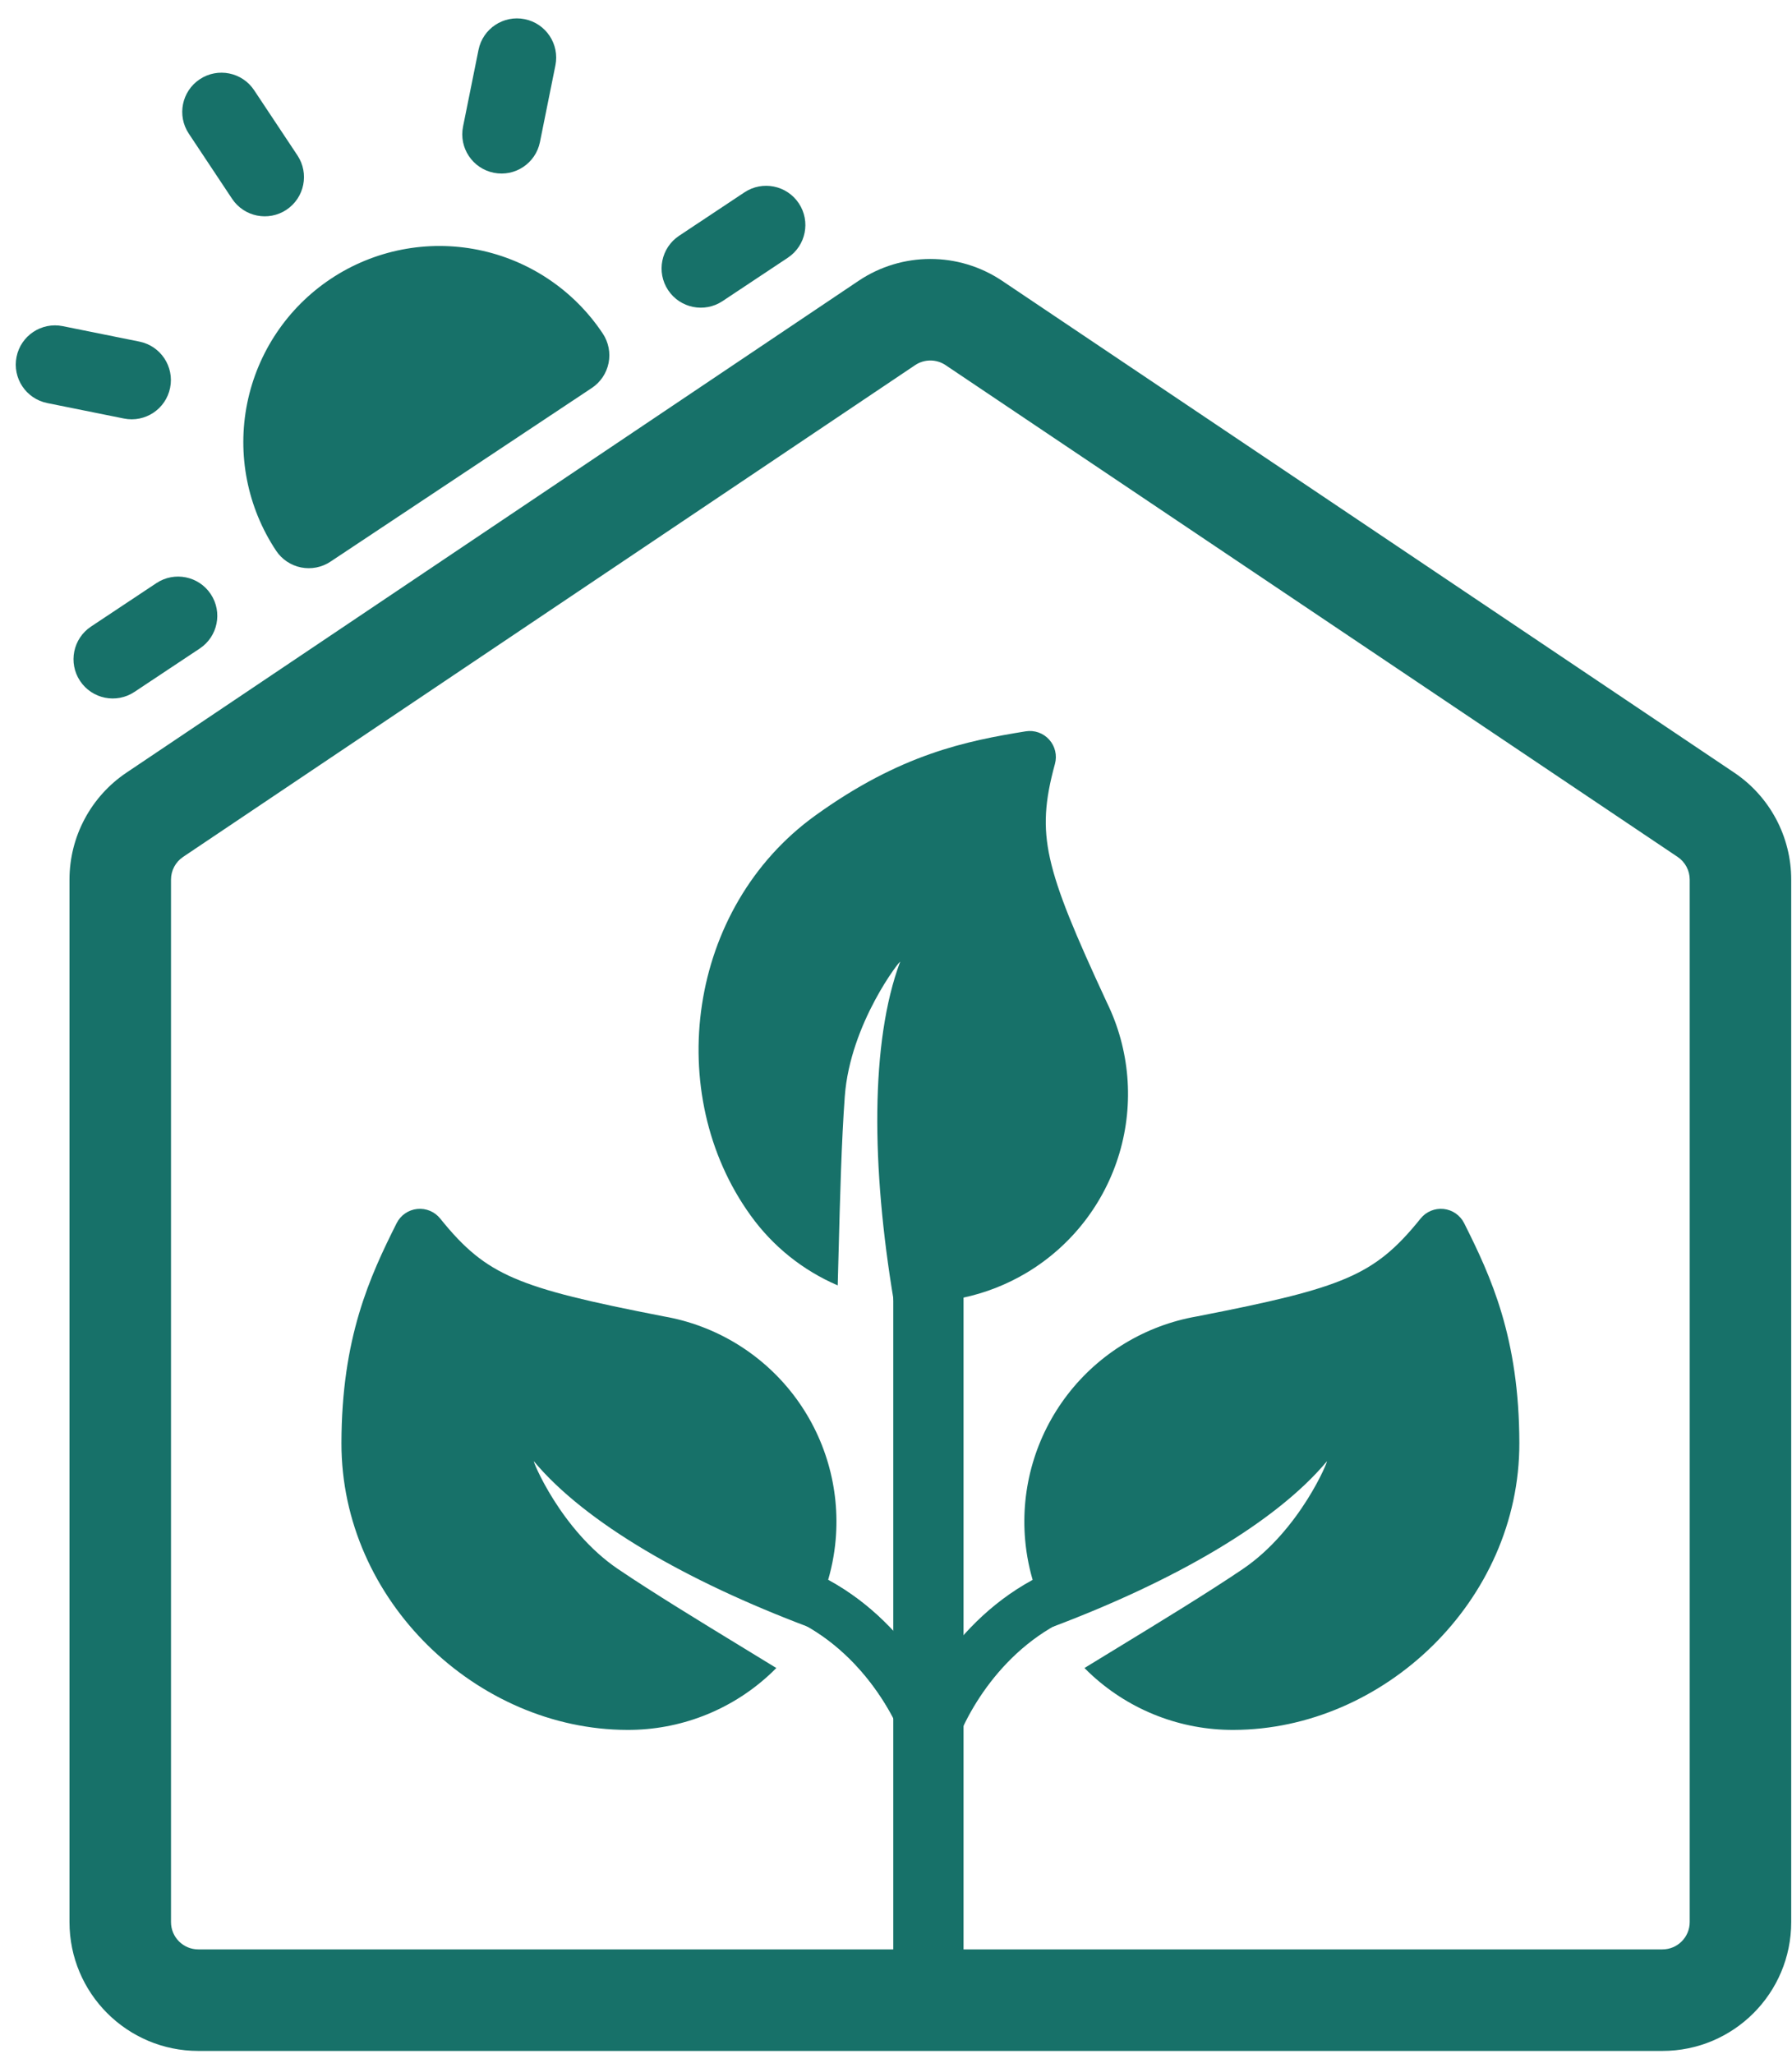 <svg width="459" height="526" viewBox="0 0 459 526" fill="none" xmlns="http://www.w3.org/2000/svg">
<path d="M237.799 330.229V512.229" stroke="#177169" stroke-width="18"/>
<path fill-rule="evenodd" clip-rule="evenodd" d="M4.238 91.387C5.335 85.948 10.633 82.428 16.073 83.524L35.711 87.484C41.15 88.581 44.671 93.879 43.574 99.319C42.477 104.758 37.179 108.278 31.739 107.181L12.101 103.222C6.662 102.125 3.141 96.826 4.238 91.387Z" fill="#177169"/>
<path fill-rule="evenodd" clip-rule="evenodd" d="M20.508 174.386C17.437 169.764 18.694 163.528 23.316 160.458L40.052 149.338C44.674 146.268 50.91 147.525 53.98 152.147C57.051 156.768 55.794 163.004 51.172 166.075L34.436 177.194C29.814 180.265 23.578 179.008 20.508 174.386Z" fill="#177169"/>
<path fill-rule="evenodd" clip-rule="evenodd" d="M171.135 74.309C168.064 69.688 169.322 63.452 173.943 60.381L190.68 49.261C195.301 46.191 201.537 47.448 204.608 52.07C207.678 56.691 206.421 62.927 201.799 65.998L185.063 77.118C180.441 80.188 174.206 78.931 171.135 74.309Z" fill="#177169"/>
<path fill-rule="evenodd" clip-rule="evenodd" d="M134.399 4.908C139.838 6.005 143.359 11.303 142.262 16.743L138.302 36.381C137.205 41.821 131.907 45.341 126.468 44.244C121.028 43.147 117.508 37.849 118.605 32.41L122.565 12.771C123.661 7.332 128.96 3.812 134.399 4.908Z" fill="#177169"/>
<path fill-rule="evenodd" clip-rule="evenodd" d="M51.166 20.295C55.788 17.224 62.024 18.482 65.094 23.103L76.181 39.79C79.252 44.411 77.994 50.647 73.373 53.718C68.751 56.788 62.515 55.531 59.445 50.909L48.358 34.223C45.287 29.601 46.545 23.365 51.166 20.295Z" fill="#177169"/>
<path fill-rule="evenodd" clip-rule="evenodd" d="M63.315 103.299C65.948 90.239 73.662 78.76 84.758 71.387C95.856 64.014 109.427 61.351 122.487 63.985C135.547 66.618 147.026 74.332 154.399 85.429C155.873 87.648 156.406 90.362 155.879 92.974C155.352 95.586 153.81 97.882 151.59 99.357L84.645 143.835C82.425 145.31 79.711 145.842 77.099 145.316C74.487 144.789 72.191 143.246 70.717 141.027C63.344 129.93 60.681 116.359 63.315 103.299Z" fill="#177169"/>
<path fill-rule="evenodd" clip-rule="evenodd" d="M194.841 411.217L200.87 413.647C219.994 421.355 229.912 439.844 232.553 449.025C233.545 452.475 237.147 454.467 240.597 453.475C244.047 452.483 246.039 448.881 245.046 445.431C241.74 433.939 229.831 411.303 205.729 401.589L199.701 399.159L194.841 411.217Z" fill="#177169"/>
<path fill-rule="evenodd" clip-rule="evenodd" d="M194.841 411.217L200.87 413.647C219.994 421.355 229.912 439.844 232.553 449.025C233.545 452.475 237.147 454.467 240.597 453.475C244.047 452.483 246.039 448.881 245.046 445.431C241.74 433.939 229.831 411.303 205.729 401.589L199.701 399.159L194.841 411.217Z" fill="#177169"/>
<path fill-rule="evenodd" clip-rule="evenodd" d="M262.71 187.29C264.95 186.925 267.221 187.725 268.739 189.412C270.256 191.1 270.811 193.443 270.212 195.631C267.612 205.132 267.138 211.658 268.94 219.82C270.849 228.464 275.336 239.101 283.519 256.744C289.38 268.744 290.527 282.506 286.732 295.311C282.93 308.14 274.445 319.072 262.961 325.938C252.693 332.076 240.698 334.564 228.91 333.076C223.192 298.916 222.901 266.829 230.549 246.329C230.877 245.45 217.754 261.964 216.379 280.816C215.541 292.303 215.166 306.598 214.796 320.713C214.722 323.551 214.648 326.381 214.57 329.179C205.692 325.373 197.948 319.196 192.241 311.238C169.803 280.122 175.999 232.533 208.82 208.856C230.674 193.09 247.524 189.761 262.71 187.29Z" fill="#177169"/>
<path fill-rule="evenodd" clip-rule="evenodd" d="M281.758 411.217L275.729 413.647C256.604 421.355 246.687 439.844 244.046 449.025C243.053 452.475 239.452 454.467 236.002 453.475C232.552 452.483 230.56 448.881 231.552 445.431C234.858 433.939 246.768 411.303 270.869 401.589L276.898 399.159L281.758 411.217Z" fill="#177169"/>
<path fill-rule="evenodd" clip-rule="evenodd" d="M234.396 93.51C236.757 91.924 239.842 91.924 242.202 93.51L429.702 219.449C431.638 220.749 432.799 222.927 432.799 225.259V492.228C432.799 496.094 429.665 499.228 425.799 499.228H50.799C46.933 499.228 43.799 496.094 43.799 492.228V225.259C43.799 222.927 44.961 220.749 46.896 219.449L234.396 93.51ZM256.699 71.926C245.571 64.452 231.027 64.452 219.899 71.926L32.399 197.865C23.274 203.995 17.799 214.266 17.799 225.259V492.228C17.799 510.453 32.574 525.228 50.799 525.228H425.799C444.025 525.228 458.799 510.453 458.799 492.228V225.259C458.799 214.266 453.325 203.995 444.199 197.865L256.699 71.926Z" fill="#177169"/>
<path fill-rule="evenodd" clip-rule="evenodd" d="M375.024 313.244C374.005 311.216 372.026 309.845 369.769 309.606C367.513 309.366 365.289 310.291 363.868 312.06C357.698 319.739 352.69 323.95 345.022 327.277C336.902 330.8 325.654 333.405 306.565 337.125C293.409 339.415 281.589 346.558 273.443 357.142C265.282 367.745 261.404 381.029 262.579 394.358C263.277 402.273 265.726 409.862 269.672 416.608C300.512 404.987 326.635 390.055 339.854 374.248C340.42 373.57 333.095 391.856 318.238 401.881C309.185 407.99 297.6 415.059 286.161 422.04C283.343 423.76 280.533 425.474 277.772 427.167C278.425 427.828 279.095 428.472 279.785 429.1C289.672 438.111 302.585 443.078 315.962 443.015C354.324 442.94 389.235 410.011 389.163 369.541C389.115 342.594 381.929 326.994 375.024 313.244Z" fill="#177169"/>
<path fill-rule="evenodd" clip-rule="evenodd" d="M101.596 313.244C102.614 311.216 104.594 309.845 106.851 309.606C109.107 309.366 111.331 310.291 112.752 312.06C118.922 319.739 123.93 323.95 131.597 327.277C139.718 330.8 150.966 333.405 170.055 337.125C183.211 339.415 195.03 346.558 203.176 357.142C211.337 367.745 215.215 381.029 214.041 394.358C213.343 402.273 210.894 409.862 206.948 416.608C176.107 404.987 149.985 390.055 136.766 374.248C136.199 373.57 143.524 391.856 158.382 401.881C167.435 407.99 179.019 415.059 190.459 422.04C193.277 423.76 196.087 425.474 198.847 427.167C198.195 427.828 197.524 428.472 196.835 429.1C186.947 438.111 174.035 443.078 160.657 443.015C122.296 442.94 87.385 410.011 87.457 369.541C87.504 342.594 94.69 326.994 101.596 313.244Z" fill="#177169"/>
</svg>
